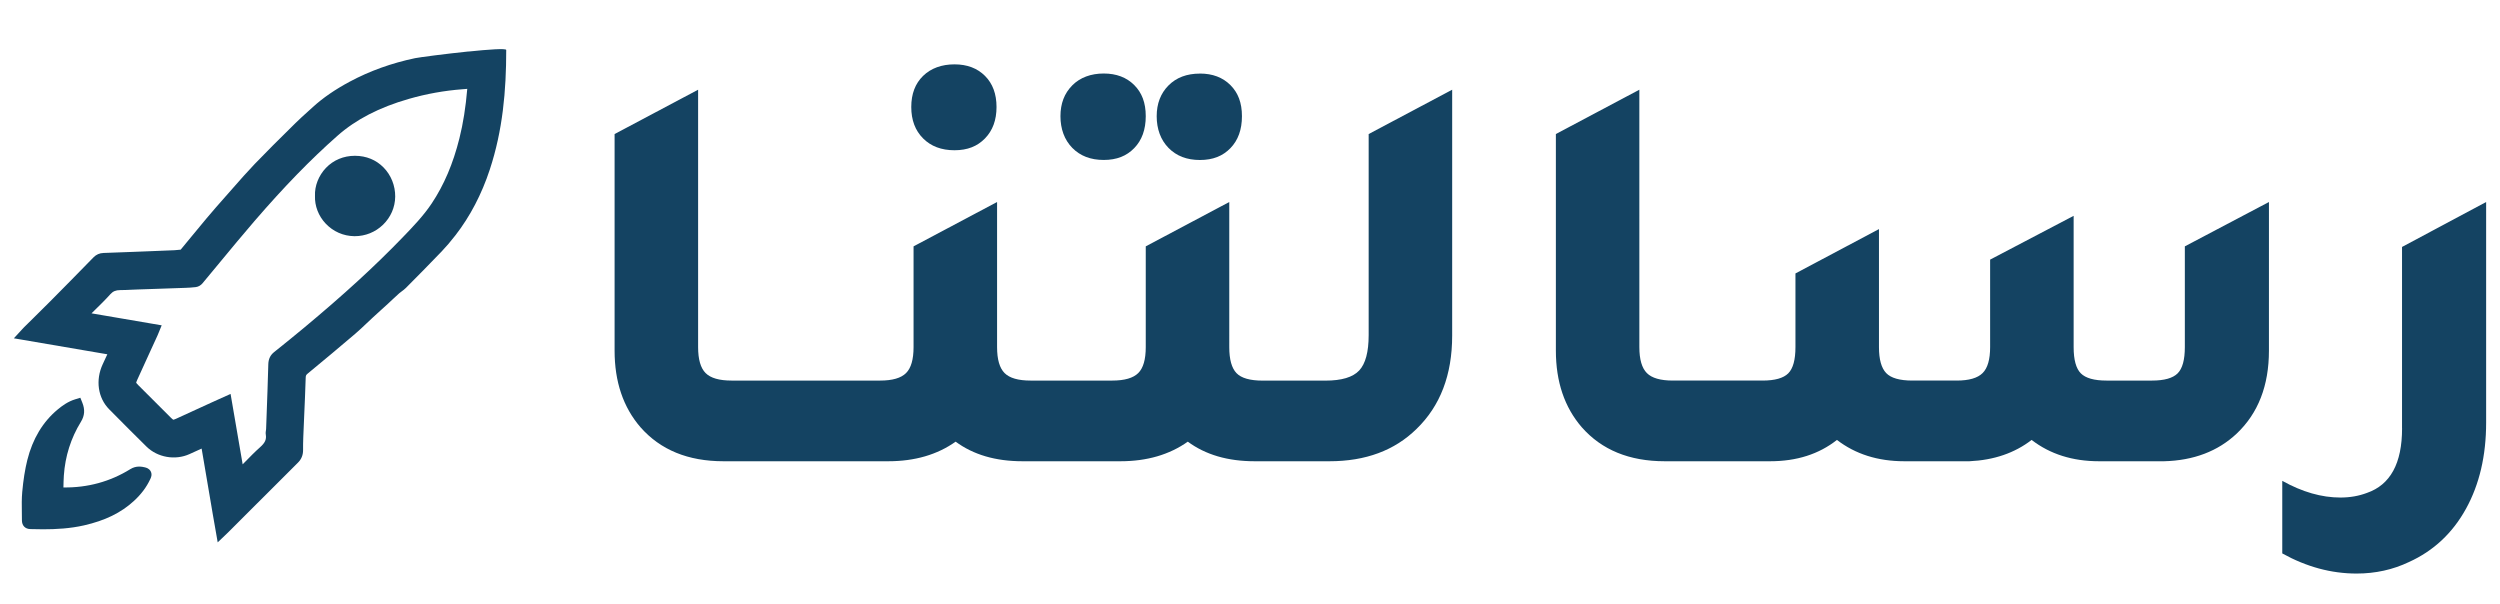 <?xml version="1.0" encoding="UTF-8"?>
<svg id="Layer_1" data-name="Layer 1" xmlns="http://www.w3.org/2000/svg" viewBox="0 0 589.7 142.39">
  <defs>
    <style>
      .cls-1 {
        fill: #144362;
      }
    </style>
  </defs>
  <g>
    <path class="cls-1" d="M110.52,12.14c-5.43,.56-11.52,1.36-12.61,1.58-5.53,1.16-10.71,3.02-15.41,5.54-3.49,1.87-6.33,3.83-8.69,5.98-.35,.32-.71,.64-1.06,.96-1.02,.92-2.07,1.86-3.07,2.85l-.99,.98c-2.84,2.8-5.78,5.7-8.59,8.63-1.78,1.86-3.5,3.82-5.16,5.71-.57,.65-1.14,1.3-1.71,1.94-1.55,1.76-3.08,3.48-4.58,5.28-1.25,1.48-2.47,2.98-3.7,4.47-.78,.94-1.55,1.89-2.33,2.83-.48,.06-.95,.11-1.42,.13-1.97,.08-3.93,.16-5.9,.24l-4.11,.16c-2.25,.09-4.51,.18-6.76,.25-.95,.03-1.71,.36-2.38,1.04-3.91,4.01-7.18,7.33-10.28,10.45-1.35,1.36-2.71,2.7-4.07,4.04-.68,.67-1.37,1.35-2.05,2.02-.14,.13-.26,.27-.42,.45l-1.96,2.13,22.05,3.77c-.17,.37-.34,.74-.52,1.11l-.58,1.25c-1.73,3.75-1.13,7.92,1.54,10.62,3.25,3.29,6.12,6.16,8.79,8.79,2.61,2.57,6.78,3.3,10.15,1.77,.96-.43,1.91-.86,2.86-1.3,.76,4.53,1.54,9.06,2.31,13.59l.31,1.84c.16,.94,.32,1.88,.5,2.85l.67,3.84,2.17-2.07c.19-.18,.34-.32,.48-.47l3.86-3.86c4.14-4.14,8.27-8.28,12.42-12.4,.81-.81,1.21-1.77,1.21-2.94,0-.98,0-2.02,.05-3.07,.06-1.5,.13-2.99,.19-4.49,.14-3.13,.28-6.36,.38-9.54,.01-.49,.1-.67,.47-.97,3.89-3.2,7.65-6.35,11.17-9.35,.97-.83,1.9-1.71,2.79-2.56,.48-.46,.97-.92,1.46-1.37,.63-.58,1.27-1.16,1.91-1.74,.55-.5,1.1-.99,1.64-1.49,.37-.34,.74-.68,1.1-1.03,.5-.47,1-.94,1.51-1.39,.18-.16,.38-.31,.58-.45,.32-.24,.68-.5,1.01-.83,2.75-2.77,5.6-5.64,8.41-8.58,1.1-1.15,2.17-2.4,3.28-3.84,3.45-4.45,6.18-9.67,8.1-15.51,3.04-9.23,3.87-18.54,3.87-28.19,0-.42-4.2-.12-8.9,.37Zm-45.84,70.89c-.91,.73-1.35,1.63-1.39,2.85-.11,4.19-.27,8.45-.42,12.58l-.1,2.75c0,.08-.02,.16-.03,.24-.05,.28-.11,.66-.04,1.09,.18,1.11-.18,1.91-1.34,2.94-1.27,1.13-2.46,2.35-3.61,3.53-.17,.17-.34,.35-.51,.52l-2.85-16.61-2.67,1.2c-.65,.29-1.26,.57-1.88,.85-2.79,1.28-5.58,2.55-8.36,3.83-.47,.22-.6,.2-.6,.2,0,0-.13-.03-.5-.4-2.6-2.59-5.19-5.19-7.79-7.78-.39-.39-.45-.53-.46-.53,0-.03,0-.18,.25-.71,1.05-2.32,2.11-4.64,3.17-6.95l1.57-3.42c.08-.18,.15-.36,.24-.57l.78-1.9-16.55-2.83c.21-.21,.42-.41,.63-.62,1.28-1.25,2.6-2.54,3.83-3.91,.61-.67,1.25-.94,2.29-.95,.92,0,1.83-.05,2.72-.09,.5-.02,1-.05,1.49-.06l4.46-.15c2.23-.07,4.47-.15,6.7-.23,.68-.02,1.57-.07,2.49-.18,.67-.08,1.24-.5,1.55-.87,1.4-1.67,2.79-3.35,4.17-5.03,2.61-3.16,5.31-6.42,8.02-9.57,7.09-8.22,13.34-14.65,19.67-20.23,4.36-3.85,9.86-6.69,16.82-8.69,4.16-1.2,8.43-1.96,12.69-2.28,.36-.03,.73-.05,1.1-.09-.37,4.34-.97,8.17-1.85,11.67-1.49,5.98-3.63,11-6.53,15.35-1.95,2.93-4.46,5.53-6.88,8.04-6.53,6.77-13.92,13.54-23.26,21.31-2.25,1.87-4.55,3.74-7.05,5.73Z"/>
    <path class="cls-1" d="M34.33,110.27c-.86-.2-2.16-.49-3.59,.39-4.76,2.95-10.06,4.4-15.78,4.32,.02-.93,.04-1.88,.1-2.81,.31-4.56,1.66-8.83,4.03-12.68,.88-1.43,.99-2.86,.33-4.5l-.47-1.17-1.21,.37c-1.71,.52-3.04,1.5-4.12,2.39-3.51,2.91-5.93,6.93-7.18,11.94-.55,2.21-.94,4.68-1.2,7.56-.14,1.57-.11,3.15-.09,4.67,.01,.67,.02,1.33,.02,2,0,1.22,.76,2.02,1.96,2.05,.98,.03,2,.05,3.05,.05,3.06,0,6.36-.18,9.62-.92,5-1.14,8.74-2.97,11.78-5.76,1.71-1.57,2.97-3.25,3.85-5.13l.03-.06c.14-.3,.48-1,.11-1.75-.13-.28-.48-.77-1.27-.95Z"/>
    <path class="cls-1" d="M83.58,55.71s.07,0,.11,0c2.5,0,4.86-.96,6.66-2.7,1.82-1.77,2.84-4.11,2.87-6.61,.03-2.58-.97-5.1-2.75-6.9-1.76-1.79-4.08-2.74-6.72-2.75h-.05c-2.64,0-5.06,1.01-6.82,2.86-1.71,1.79-2.68,4.25-2.58,6.59-.09,2.36,.82,4.74,2.51,6.53,1.78,1.89,4.19,2.95,6.77,2.98Z"/>
  </g>
  <g>
    <path class="cls-1" d="M185.88,108.8h23.64c6.25,0,11.55-1.54,15.9-4.62,4.17,3.08,9.42,4.62,15.76,4.62h23.1c6.25,0,11.55-1.54,15.9-4.62,4.17,3.08,9.42,4.62,15.76,4.62h17.66c8.51,0,15.35-2.54,20.52-7.61,5.62-5.43,8.42-12.77,8.42-22.01V21.16l-19.7,10.46v47.42c0,3.99-.75,6.77-2.24,8.36-1.5,1.59-4.14,2.38-7.95,2.38h-14.81c-2.99,0-5.05-.59-6.18-1.77-1.13-1.18-1.7-3.21-1.7-6.11V47.65l-19.7,10.46v23.78c0,2.9-.59,4.94-1.77,6.11s-3.22,1.77-6.12,1.77h-19.29c-2.9,0-4.94-.59-6.12-1.77-1.18-1.18-1.77-3.21-1.77-6.11V47.65l-19.7,10.46v23.78c0,2.9-.59,4.94-1.77,6.11-1.18,1.18-3.22,1.77-6.11,1.77h-35.05c-2.9,0-4.94-.59-6.12-1.77-1.18-1.18-1.77-3.21-1.77-6.11V21.16l-19.7,10.46v51.09c0,7.34,2.04,13.36,6.11,18.07,4.71,5.35,11.23,8.02,19.57,8.02h15.22Z"/>
    <path class="cls-1" d="M217.74,17.9c-1.86,1.81-2.79,4.26-2.79,7.34s.93,5.55,2.79,7.41c1.86,1.86,4.32,2.79,7.4,2.79s5.39-.93,7.2-2.79c1.81-1.86,2.72-4.32,2.72-7.41s-.91-5.52-2.72-7.34c-1.81-1.81-4.21-2.72-7.2-2.72s-5.55,.91-7.4,2.72Z"/>
    <path class="cls-1" d="M252.93,20.14c-1.86,1.86-2.79,4.28-2.79,7.27s.93,5.57,2.79,7.47,4.33,2.85,7.41,2.85,5.39-.93,7.2-2.79c1.81-1.86,2.72-4.37,2.72-7.54s-.91-5.53-2.72-7.34c-1.81-1.81-4.21-2.72-7.2-2.72s-5.55,.93-7.41,2.79Z"/>
    <path class="cls-1" d="M283.03,17.36c-3.08,0-5.55,.93-7.4,2.79s-2.79,4.28-2.79,7.27,.93,5.57,2.79,7.47c1.86,1.9,4.32,2.85,7.4,2.85s5.39-.93,7.2-2.79c1.81-1.86,2.72-4.37,2.72-7.54s-.91-5.53-2.72-7.34c-1.81-1.81-4.21-2.72-7.2-2.72Z"/>
    <path class="cls-1" d="M367,31.62v51.09c0,7.34,2.04,13.36,6.11,18.07,4.71,5.35,11.23,8.02,19.57,8.02h24.86c6.25,0,11.5-1.67,15.76-5.03,4.35,3.35,9.65,5.03,15.9,5.03h15.35c5.8-.27,10.69-1.95,14.67-5.03,4.35,3.35,9.65,5.03,15.9,5.03h15.35c6.97-.18,12.68-2.35,17.12-6.52,5.07-4.8,7.61-11.32,7.61-19.57V47.65l-19.84,10.46v23.78c0,2.99-.57,5.05-1.7,6.18-1.13,1.13-3.15,1.7-6.05,1.7h-10.73c-2.9,0-4.92-.57-6.05-1.7-1.13-1.13-1.7-3.19-1.7-6.18v-30.98l-19.7,10.33v20.65c0,2.9-.59,4.94-1.77,6.11-1.18,1.18-3.22,1.77-6.11,1.77h-10.46c-2.99,0-5.05-.59-6.18-1.77-1.13-1.18-1.7-3.21-1.7-6.11v-27.85l-19.7,10.46v17.39c0,2.99-.57,5.05-1.7,6.18-1.13,1.13-3.15,1.7-6.04,1.7h-21.2c-2.9,0-4.94-.59-6.11-1.77-1.18-1.18-1.77-3.21-1.77-6.11V21.16l-19.7,10.46Z"/>
    <path class="cls-1" d="M566.6,101.05c0,8.24-2.76,13.31-8.29,15.22-1.9,.72-3.99,1.09-6.25,1.09-4.44,0-9.01-1.31-13.72-3.94v17.12c5.71,3.17,11.55,4.75,17.53,4.75,4.44,0,8.56-.91,12.36-2.72,5.8-2.63,10.28-6.82,13.45-12.57,3.17-5.75,4.75-12.52,4.75-20.31V47.65l-19.84,10.6v42.8Z"/>
  </g>
</svg>